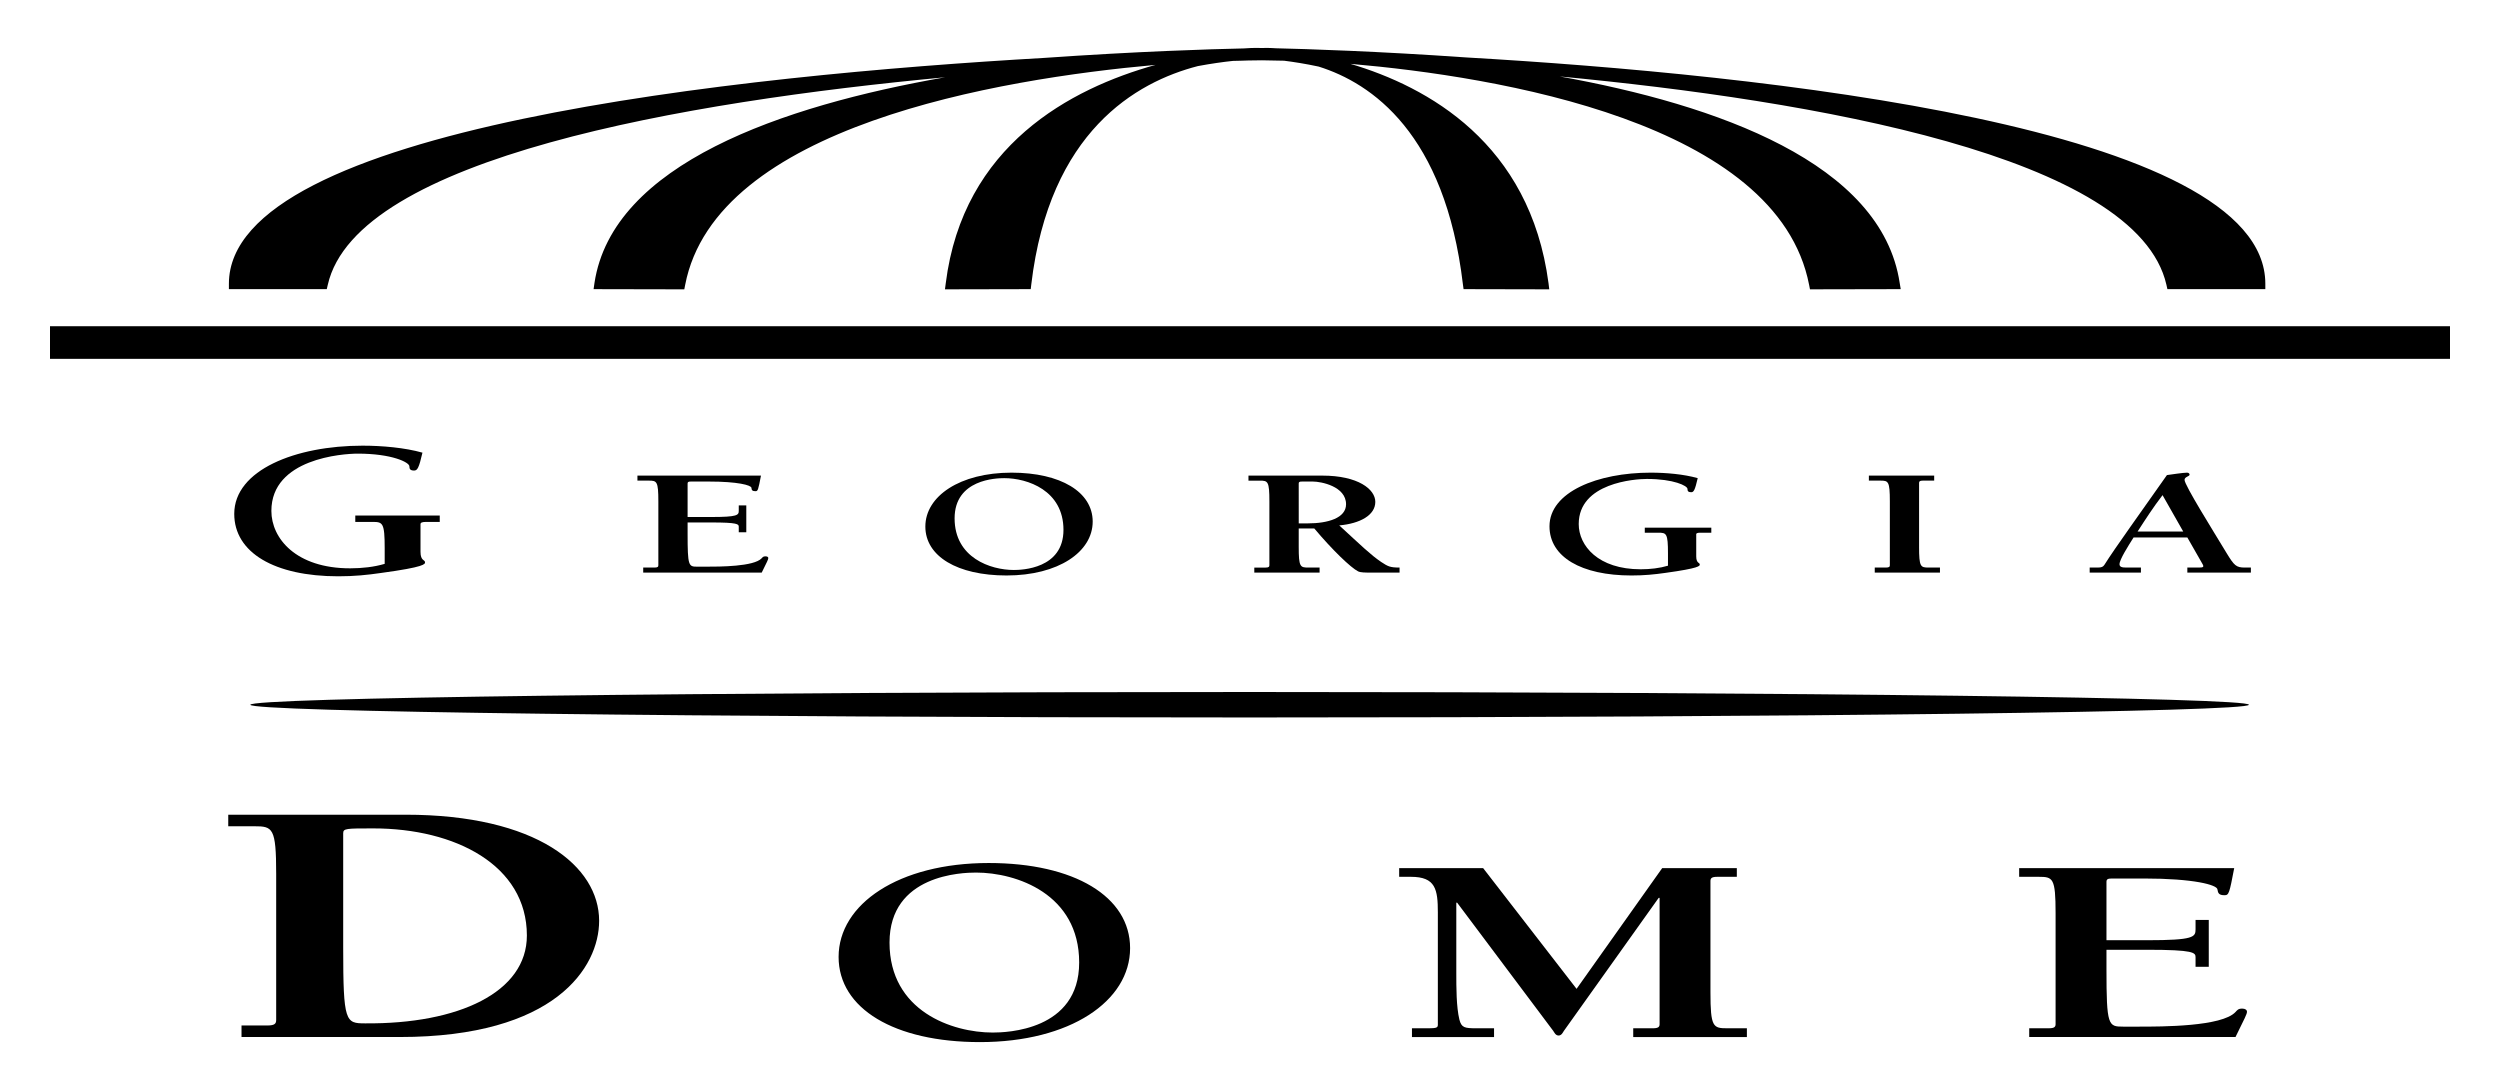 <?xml version="1.0" encoding="iso-8859-1"?>
<!-- Generator: Adobe Illustrator 14.0.0, SVG Export Plug-In . SVG Version: 6.00 Build 43363)  -->
<!DOCTYPE svg PUBLIC "-//W3C//DTD SVG 1.1//EN" "http://www.w3.org/Graphics/SVG/1.1/DTD/svg11.dtd">
<svg version="1.1" id="Layer_1" xmlns="http://www.w3.org/2000/svg" xmlns:xlink="http://www.w3.org/1999/xlink" x="0px" y="0px"
	 width="250px" height="109px" viewBox="0 0 250 109" style="enable-background:new 0 0 250 109;" xml:space="preserve">
<g>
	<rect x="5" y="32.623" width="240" height="3.261"/>
	<path d="M146.662,5.746c-8.936-0.624-16.035-0.848-19.028-0.917c-0.797-0.051-1.305-0.037-1.407-0.028h-0.009
		c-0.01,0-0.01,0-0.01,0h-0.009l0,0l0,0c-0.006,0-0.01,0-0.01,0l0,0h-0.006c0,0-0.004,0-0.009,0h-0.01
		c-0.116-0.009-0.769-0.033-1.798,0.042c-3.345,0.07-10.743,0.303-19.981,0.95C74.165,7.526,22.89,12.767,22.89,28.374v0.541h9.788
		l0.098-0.424c2.87-12.732,35.784-18.323,61.743-20.764c-16.362,2.87-33.273,8.688-35.071,20.568l-0.089,0.62l9.071,0.019
		l0.084-0.433c3.047-15.859,31.242-20.592,47.044-22.013c-8.488,2.362-19.255,8.041-20.983,21.84l-0.079,0.605l8.577-0.019
		l0.056-0.475c1.812-15.276,10.487-20.238,16.66-21.831c1.328-0.247,2.516-0.415,3.499-0.517c0.345-0.014,0.652-0.019,0.937-0.023
		c0.214-0.009,0.41-0.014,0.582-0.019c0.833-0.014,1.337-0.019,1.394-0.019c0.064,0,0.865,0.01,2.208,0.042
		c0.937,0.117,2.106,0.298,3.459,0.587c5.282,1.654,12.635,6.676,14.424,21.78l0.065,0.475l8.57,0.019l-0.074-0.605
		c-1.845-14.019-12.094-19.656-19.81-21.943c14.666,1.271,42.729,5.828,45.871,22.115l0.084,0.433l9.075-0.019l-0.104-0.62
		c-1.808-11.992-18.263-17.815-34-20.648c25.232,2.395,57.771,7.958,60.676,20.844l0.095,0.424h9.793v-0.541
		C226.533,12.637,175.91,7.438,146.662,5.746z"/>
	<path d="M35.529,51.556h8.446v0.638h-1.407c-0.35,0-0.545,0.061-0.517,0.275v2.717c0,0.926,0.452,0.772,0.452,1.043
		c0,0.178,0,0.471-4.389,1.066c-1.374,0.2-2.655,0.335-4.286,0.335c-6.374,0-10.403-2.366-10.403-6.242
		c0-4.394,6.145-6.821,12.83-6.821c1.957,0,4.23,0.201,5.991,0.699c-0.354,1.537-0.508,1.789-0.833,1.789
		c-0.387,0-0.476-0.153-0.476-0.428c0-0.387-1.733-1.263-5.152-1.263c-1.51,0-8.647,0.489-8.647,5.729
		c0,2.749,2.465,5.74,7.874,5.74c1.216,0,2.404-0.136,3.457-0.447v-1.552c0-2.562-0.191-2.642-1.216-2.642h-1.724V51.556z"/>
	<path d="M64.321,56.756h1.137c0.331,0,0.377-0.089,0.377-0.242v-6.369c0-2.022-0.149-2.083-0.96-2.083h-1.132v-0.503h12.355
		c-0.28,1.449-0.303,1.561-0.555,1.561c-0.331,0-0.382-0.125-0.4-0.34c-0.028-0.261-1.365-0.625-4.235-0.625h-1.822
		c-0.251,0-0.326,0.042-0.326,0.196v3.35h2.344c2.674,0,2.772-0.187,2.772-0.634v-0.526h0.754v2.688h-0.754v-0.554
		c0-0.261-0.098-0.429-2.772-0.429H68.76v1.118c0,3.251,0.098,3.303,0.96,3.303h0.88c1.36,0,4.79,0,5.572-0.844
		c0.098-0.106,0.149-0.19,0.377-0.19c0.177,0,0.28,0.069,0.28,0.172c0,0.146-0.126,0.373-0.657,1.454H64.321V56.756z"/>
	<path d="M101.381,56.998c-2.32,0-5.921-1.216-5.921-5.162c0-3.918,4.179-4.021,4.966-4.021c2.32,0,5.921,1.225,5.921,5.171
		C106.348,56.891,102.164,56.998,101.381,56.998z M100.65,57.548c5.171,0,8.619-2.349,8.619-5.391c0-2.958-3.201-4.892-8.115-4.892
		c-5.171,0-8.619,2.357-8.619,5.39C92.534,55.633,95.74,57.548,100.65,57.548z"/>
	<path d="M129.872,48.351c0-0.154,0.073-0.196,0.326-0.196h1.1c0.792,0,3.308,0.471,3.308,2.273c0,1.375-1.808,1.91-3.828,1.91
		h-0.904L129.872,48.351L129.872,48.351z M131.959,57.259v-0.503h-1.137c-0.801,0-0.95-0.057-0.95-2.074v-1.835h1.558
		c1.787,2.129,3.651,3.928,4.387,4.292c0.252,0.12,0.709,0.12,1.259,0.12h2.88v-0.503c-0.979,0-1.165-0.121-1.846-0.564
		c-1.053-0.717-1.909-1.561-4.184-3.651c2.088-0.186,3.605-1.025,3.605-2.353c0-1.258-1.715-2.627-5.303-2.627h-7.381v0.503h1.137
		c0.806,0,0.955,0.061,0.955,2.083v6.37c0,0.152-0.051,0.241-0.377,0.241h-1.132v0.503L131.959,57.259L131.959,57.259z"/>
	<path d="M164.479,52.768h6.652v0.503h-1.109c-0.27,0-0.429,0.042-0.399,0.214v2.148c0,0.727,0.354,0.605,0.354,0.819
		c0,0.136,0,0.364-3.457,0.839c-1.08,0.154-2.097,0.257-3.373,0.257c-5.021,0-8.198-1.858-8.198-4.916
		c0-3.452,4.845-5.367,10.108-5.367c1.547,0,3.326,0.154,4.715,0.55c-0.279,1.211-0.4,1.407-0.651,1.407
		c-0.3,0-0.373-0.117-0.373-0.331c0-0.308-1.36-0.997-4.063-0.997c-1.184,0-6.812,0.387-6.812,4.51c0,2.171,1.948,4.523,6.196,4.523
		c0.959,0,1.9-0.11,2.729-0.358v-1.221c0-2.013-0.149-2.078-0.96-2.078h-1.359V52.768z"/>
	<path d="M191.908,54.682c0,2.017,0.148,2.074,0.96,2.074h1.128v0.503h-6.521v-0.503h1.127c0.326,0,0.383-0.089,0.383-0.242v-6.369
		c0-2.022-0.149-2.083-0.951-2.083h-1.146v-0.503h6.531v0.503h-1.137c-0.326,0-0.373,0.093-0.373,0.242V54.682L191.908,54.682z"/>
	<path d="M218.324,53.154h-4.565c0.782-1.211,1.565-2.432,2.497-3.639L218.324,53.154z M218.734,53.746l1.509,2.643
		c0.178,0.312,0.103,0.367-0.382,0.367h-1.127v0.503h6.354v-0.503h-0.605c-0.866,0-1.063-0.201-1.816-1.436
		c-1.389-2.301-4.212-6.802-4.212-7.333c0-0.313,0.504-0.345,0.504-0.522c0-0.093-0.084-0.2-0.252-0.2
		c-0.382,0-1.595,0.186-2.013,0.242c-2.571,3.671-5.199,7.291-6.252,8.974c-0.131,0.199-0.279,0.274-0.662,0.274h-0.812v0.503h5.125
		v-0.503h-1.444c-0.418,0-0.697-0.042-0.697-0.336c0-0.461,0.875-1.831,1.406-2.674L218.734,53.746L218.734,53.746z"/>
	<path d="M124.964,71.747c55.185,0,99.929-0.567,99.929-1.271S180.148,69.2,124.964,69.2c-55.193,0-99.931,0.573-99.931,1.276
		S69.771,71.747,124.964,71.747z"/>
	<path d="M52.688,93.551c0,5.674-6.815,8.86-16.17,8.786c-1.966,0-2.199-0.103-2.199-7.558v-11.45c0-0.489,0.293-0.489,3.01-0.489
		C45.527,82.84,52.688,86.516,52.688,93.551z M24.152,103.702h15.826c15.542,0,19.935-6.97,19.935-11.619
		c0-5.465-6.243-10.612-19.353-10.612H22.825v1.155h2.604c1.845,0,2.189,0.14,2.189,4.757v14.604c0,0.351-0.112,0.561-0.871,0.561
		h-2.595V103.702z"/>
	<path d="M99.271,103.255c-4.044,0-10.319-2.134-10.319-8.996c0-6.812,7.287-7.002,8.651-7.002c4.035,0,10.314,2.134,10.314,8.996
		C107.917,103.068,100.631,103.255,99.271,103.255z M97.995,104.21c9,0,15.015-4.091,15.015-9.396c0-5.157-5.577-8.513-14.14-8.513
		c-9,0-15.01,4.104-15.01,9.392C83.86,100.859,89.432,104.21,97.995,104.21z"/>
	<path d="M157.657,98.885l8.563-12.074h7.463v0.871h-1.976c-0.577,0-0.661,0.168-0.661,0.434v11.097
		c0,3.509,0.262,3.615,1.678,3.615h1.965v0.876h-11.366v-0.876h1.966c0.578,0,0.671-0.163,0.671-0.419V89.786h-0.093l-9.485,13.312
		c-0.084,0.129-0.224,0.455-0.521,0.455c-0.309,0-0.438-0.326-0.531-0.455l-9.616-12.83h-0.084v7.021c0,1.463,0,3.387,0.308,4.668
		c0.215,0.819,0.521,0.871,1.715,0.871h1.752v0.876h-8.209v-0.876h1.229c1.138,0,1.36,0,1.36-0.345V91.254
		c0-2.314-0.225-3.572-2.684-3.572h-1.184v-0.871h8.395L157.657,98.885z"/>
	<path d="M202.922,102.826h1.977c0.567,0,0.66-0.163,0.66-0.419V91.305c0-3.513-0.27-3.623-1.677-3.623h-1.966v-0.871h21.505
		c-0.483,2.523-0.53,2.711-0.969,2.711c-0.568,0-0.652-0.209-0.709-0.582c-0.037-0.453-2.356-1.09-7.36-1.09h-3.168
		c-0.447,0-0.568,0.073-0.568,0.344v5.828h4.082c4.658,0,4.826-0.321,4.826-1.09v-0.938h1.322v4.683h-1.322v-0.96
		c0-0.451-0.168-0.74-4.826-0.74h-4.082v1.942c0,5.67,0.178,5.744,1.668,5.744h1.537c2.367,0,8.34,0,9.699-1.463
		c0.168-0.177,0.262-0.341,0.662-0.341c0.309,0,0.484,0.131,0.484,0.316c0,0.238-0.225,0.645-1.146,2.525h-20.629V102.826
		L202.922,102.826z"/>
</g>
</svg>
